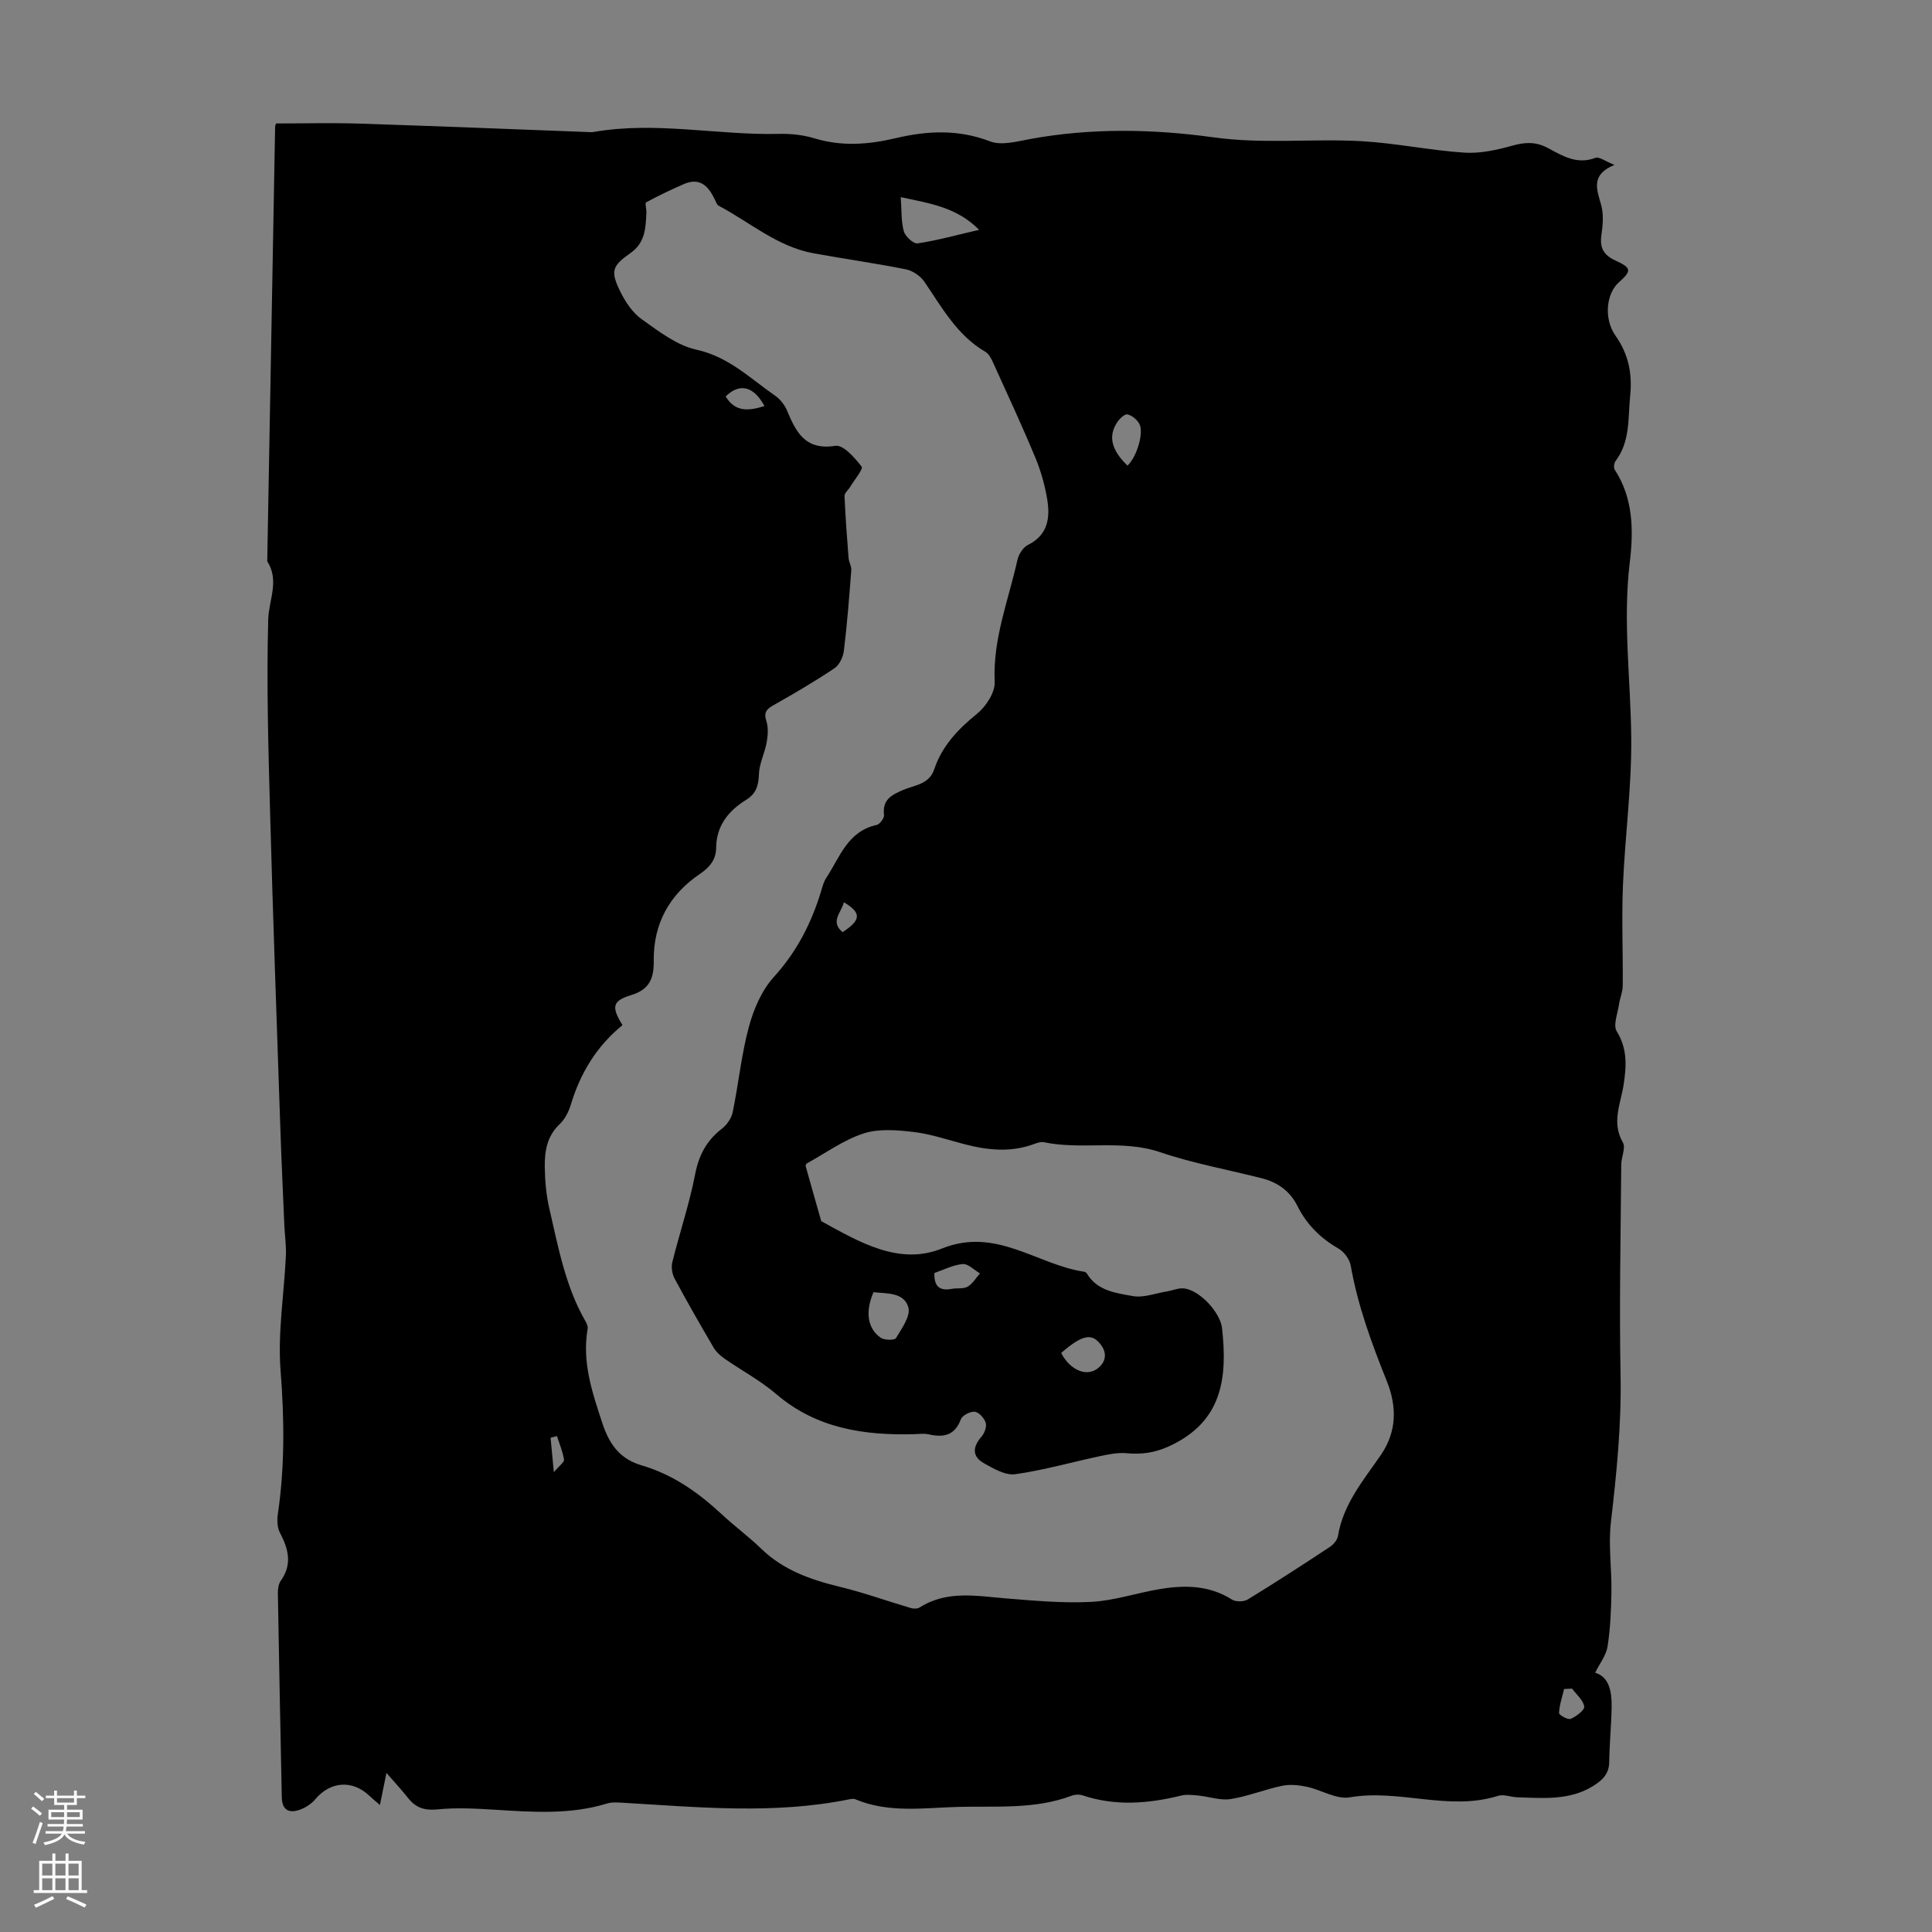 <svg enable-background="new 0 0 400 400" viewBox="0 0 400 400" xmlns="http://www.w3.org/2000/svg"><rect x="0" y="0" width="400" height="400" fill="#808080" stroke="none"/><path d="m80.01 367.06c-.59 2.88-.93 4.59-1.35 6.64-.88-.76-1.55-1.3-2.17-1.89-3.51-3.35-8.08-3.02-11.19.68-.75.89-1.84 1.64-2.93 2.08-2.3.93-3.97.41-4.03-2.47-.29-14.08-.57-28.16-.81-42.25-.01-.86.13-1.9.6-2.57 2.43-3.41 1.59-6.59-.17-9.94-.56-1.06-.62-2.58-.44-3.82 1.46-9.91 1.35-19.76.57-29.77-.61-7.84.73-15.83 1.1-23.77.1-2.09-.23-4.2-.32-6.3-.3-7.01-.63-14.01-.86-21.02-.72-21.36-1.5-42.72-2.08-64.09-.37-13.42-.76-26.87-.4-40.28.11-4.06 2.38-8.06-.2-12.08.54-29.99 1.08-59.98 1.63-89.97.01-.31.19-.61.21-.68 5.82 0 11.49-.15 17.15.03 15.65.5 31.29 1.14 46.94 1.73.56.02 1.13.09 1.68 0 12.83-2.25 25.61.71 38.43.4 2.43-.06 4.98.23 7.29.93 5.68 1.72 11.19 1.28 16.86-.06 6.48-1.53 12.92-1.84 19.46.68 2.34.9 5.51.03 8.22-.47 12.69-2.35 25.61-2.09 38.09-.36 10.34 1.43 20.43.22 30.59.79 7.11.4 14.15 1.9 21.26 2.37 3.31.22 6.8-.55 10.04-1.46 2.64-.74 4.86-.81 7.32.52 3.01 1.62 6.03 3.48 9.82 2.02.75-.29 1.98.69 3.94 1.46-4.96 2.02-3.68 5.03-2.76 8.28.55 1.95.35 4.22.05 6.29-.38 2.64.51 4.13 2.91 5.23 3.37 1.54 3.38 2.13.73 4.49-2.65 2.35-3.2 7.56-.7 11.1 2.7 3.81 3.48 7.91 3.02 12.39-.47 4.62.05 9.45-3.01 13.51-.32.43-.46 1.4-.2 1.8 3.89 5.94 3.91 12.71 3.13 19.18-1.48 12.23.2 24.33.3 36.48.09 10.16-1.3 20.32-1.72 30.49-.28 6.9.02 13.83-.04 20.75-.01 1.25-.58 2.49-.76 3.75-.27 1.91-1.28 4.36-.48 5.65 2.23 3.61 2.01 7.2 1.43 11.01-.6 3.97-2.57 7.84-.16 11.99.63 1.09-.33 3.04-.34 4.59-.11 14.54-.42 29.09-.14 43.62.19 10.23-.82 20.3-2 30.42-.55 4.72.18 9.59.11 14.38-.06 3.79-.22 7.61-.8 11.34-.29 1.85-1.63 3.53-2.57 5.44 2.91.87 3.46 3.9 3.41 7.11-.06 3.8-.45 7.59-.5 11.39-.03 2.5-1.47 3.8-3.36 4.97-4.9 3.02-10.31 2.48-15.67 2.32-1.34-.04-2.81-.68-3.99-.3-10.19 3.23-20.43-1.47-30.69.31-2.75.48-5.9-1.55-8.91-2.19-1.65-.35-3.48-.54-5.1-.2-3.6.75-7.08 2.19-10.69 2.75-2.12.33-4.42-.51-6.65-.73-1.19-.12-2.46-.27-3.59.01-6.81 1.67-13.58 2.22-20.38-.05-.69-.23-1.61-.18-2.29.08-7.63 2.87-15.66 2.1-23.52 2.31-7.07.19-14.34 1.33-21.24-1.58-.37-.16-.89-.06-1.32.02-15.55 3.15-31.18 1.62-46.79.7-1.1-.06-2.28-.16-3.31.16-7.68 2.36-15.48 1.76-23.31 1.28-3.9-.24-7.85-.46-11.71-.07-2.66.27-4.5-.27-6.1-2.28-1.24-1.56-2.6-3.04-4.54-5.27zm48.87-154.82c-5.45 4.45-8.76 10.03-10.71 16.51-.44 1.46-1.24 3-2.33 4.03-2.63 2.49-3.09 5.65-3.05 8.89.04 2.88.31 5.83.96 8.63 1.84 7.92 3.3 15.99 7.43 23.19.27.47.57 1.09.49 1.58-1.2 6.97.92 13.16 3.1 19.75 1.59 4.81 4.07 7.39 8.08 8.57 6.57 1.93 11.78 5.67 16.66 10.2 2.62 2.43 5.53 4.57 8.1 7.06 4.61 4.47 10.31 6.44 16.38 7.91 4.94 1.2 9.74 2.94 14.62 4.38.55.16 1.35.15 1.8-.14 5.69-3.6 11.82-2.36 17.94-1.86 5.87.47 11.79 1.02 17.64.71 4.75-.26 9.42-1.87 14.16-2.65 5.16-.86 10.23-.8 14.91 2.17.8.51 2.46.48 3.28-.02 5.71-3.49 11.33-7.14 16.91-10.82.78-.51 1.62-1.46 1.76-2.31 1.08-6.59 5.27-11.55 8.86-16.75 3.44-4.98 3.29-10.23 1.27-15.28-3.13-7.81-6.02-15.61-7.48-23.93-.23-1.32-1.36-2.88-2.53-3.55-3.71-2.14-6.59-4.98-8.48-8.77-1.57-3.15-4.1-4.94-7.37-5.78-7.03-1.8-14.23-3.08-21.08-5.41-7.96-2.7-16.16-.41-24.1-2.07-.6-.13-1.34.13-1.96.36-4.84 1.81-9.67 1.31-14.51.04-3.49-.91-6.96-2.11-10.52-2.52-3.41-.4-7.17-.72-10.32.31-4.14 1.35-7.84 4.05-11.71 6.19-.16.09-.32.41-.28.57 1.06 3.81 2.15 7.6 3.23 11.4 7.81 4.27 16.05 9.25 24.97 5.67 11.27-4.53 19.67 3.35 29.47 4.8.2.03.44.2.55.37 2.17 3.6 6.05 4.05 9.55 4.67 2.19.39 4.62-.57 6.94-.95 1.24-.2 2.52-.79 3.7-.63 3.28.44 7.45 5.03 7.8 8.21 1.14 10.27.12 19.35-10.91 24.44-3.09 1.42-5.77 1.74-8.93 1.46-1.8-.16-3.68.24-5.48.62-5.84 1.24-11.6 2.9-17.49 3.73-2.03.28-4.48-1.14-6.47-2.26-2.47-1.39-2.41-3.36-.53-5.5.62-.71 1.13-2.06.89-2.87-.29-.96-1.39-2.19-2.26-2.3-.92-.11-2.59.74-2.89 1.55-1.26 3.38-3.57 3.82-6.65 3.13-.95-.22-2-.07-3-.04-10.42.28-20.25-1.17-28.59-8.31-3.26-2.79-7.13-4.85-10.67-7.31-.88-.61-1.75-1.4-2.28-2.3-2.77-4.72-5.5-9.48-8.09-14.31-.51-.96-.72-2.36-.46-3.4 1.51-6.06 3.52-12.01 4.71-18.13.77-4 2.37-7.03 5.55-9.48 1.03-.8 1.98-2.17 2.24-3.43 1.21-5.88 1.79-11.91 3.35-17.68.99-3.66 2.66-7.54 5.16-10.3 4.74-5.21 7.76-11.11 9.77-17.7.29-.96.54-1.99 1.08-2.81 2.81-4.26 4.42-9.66 10.43-10.97.66-.14 1.61-1.42 1.54-2.06-.39-3.18 1.55-4.16 3.98-5.2 2.35-1 5.36-1.13 6.41-4.26 1.62-4.82 4.89-8.29 8.83-11.47 1.87-1.51 3.79-4.44 3.69-6.63-.42-8.87 2.86-16.92 4.71-25.27.26-1.16 1.17-2.59 2.18-3.09 4.1-2.03 4.61-5.54 4-9.34-.48-2.94-1.3-5.9-2.44-8.65-2.74-6.59-5.75-13.08-8.7-19.58-.4-.88-.9-1.96-1.66-2.4-5.88-3.42-8.99-9.16-12.64-14.51-.82-1.2-2.42-2.3-3.84-2.58-6.35-1.27-12.79-2.16-19.16-3.33-7.47-1.37-13.15-6.43-19.62-9.85-.34-.18-.51-.72-.7-1.12-1.31-2.79-3.05-4.85-6.51-3.34-2.64 1.15-5.25 2.4-7.78 3.77-.29.16.09 1.43.05 2.19-.15 3.13-.25 6.18-3.28 8.3-3.86 2.7-4.19 3.77-2.13 7.98 1.05 2.14 2.54 4.38 4.44 5.73 3.53 2.51 7.27 5.42 11.34 6.31 6.67 1.47 11.12 5.95 16.29 9.53 1.04.72 1.96 1.89 2.45 3.06 1.88 4.49 3.78 8.3 10.03 7.31 1.61-.25 4.01 2.47 5.42 4.31.38.5-1.51 2.75-2.37 4.19-.39.65-1.2 1.29-1.17 1.9.18 4.28.5 8.56.84 12.84.07.85.63 1.7.56 2.53-.43 5.58-.86 11.16-1.54 16.71-.16 1.28-.94 2.91-1.96 3.59-4.06 2.71-8.27 5.19-12.53 7.59-1.49.84-2.15 1.49-1.55 3.34.44 1.34.31 2.98.06 4.41-.4 2.22-1.53 4.36-1.6 6.56-.08 2.35-.58 4.05-2.62 5.31-3.69 2.28-6.2 5.37-6.24 9.97-.02 2.48-1.38 4.04-3.37 5.39-6.33 4.29-9.65 10.35-9.55 18 .04 3.67-.89 5.95-4.75 7.11-3.85 1.19-4.03 2.45-1.72 6.19zm57.61-171.42c.2 2.73.06 5 .64 7.07.3 1.07 2 2.63 2.85 2.5 4.09-.62 8.1-1.73 12.74-2.81-4.6-4.62-9.94-5.43-16.23-6.76zm-5.64 226.72c-1.74 4.01-1.28 7.48 1.48 9.42.76.53 2.88.56 3.17.08 1.19-1.99 3.06-4.56 2.57-6.34-.87-3.16-4.45-2.87-7.22-3.16zm52.58-171.14c1.88-1.7 3.47-6.8 2.45-8.66-.48-.87-1.52-1.74-2.45-1.94-.57-.12-1.63.87-2.11 1.6-1.94 2.92-1.22 5.77 2.11 9zm-13.72 183.71c1.63 3.28 4.92 4.96 7.29 3.39 1.67-1.11 2.42-2.97 1.04-4.92-1.9-2.69-3.89-2.31-8.33 1.53zm-26.25-16.55c-.1 2.81 1.11 3.77 3.63 3.28 1.08-.21 2.38.06 3.25-.45 1.03-.6 1.72-1.8 2.55-2.75-1.2-.69-2.44-2.03-3.58-1.93-2 .17-3.94 1.2-5.85 1.85zm132.02 86.05c-.55.03-1.1.05-1.65.08-.4 1.66-.97 3.31-1.05 4.98-.02.4 1.85 1.45 2.42 1.2 1.16-.5 2.92-1.84 2.8-2.55-.22-1.34-1.61-2.48-2.52-3.71zm-175.24-267.54c2.01 3.38 4.9 2.97 8.04 2-2.26-4.14-5.13-4.83-8.04-2zm24.21 110.92c3.86-2.51 3.94-4.02.25-6.19-.44 2.09-2.93 3.97-.25 6.19zm-59.14 104.33c-.44.12-.88.23-1.32.35.19 2.02.39 4.04.68 7.14 1.16-1.4 2.19-2.1 2.1-2.62-.26-1.65-.94-3.25-1.46-4.87z" fill="#000001"/><g fill="#fbfafa"><path d="m6.44 374.46.42-.45c.65.47 1.27.95 1.85 1.44l-.45.49c-.65-.56-1.25-1.06-1.82-1.48m.93 7.33-.63-.26c.55-1.36 1.05-2.8 1.52-4.33.19.1.38.19.59.27-.46 1.29-.95 2.73-1.48 4.32m-.38-10.38.44-.42c.43.34 1.01.82 1.74 1.44l-.49.49c-.53-.51-1.09-1.01-1.69-1.51m2.5.35h1.72v-1.04h.59v1.04h3.52v-1.04h.59v1.04h1.75v.53h-1.75v1.42h-2.03v.97h3.22v2.03h-3.24c0 .35-.01.66-.03.93h3.32v.53h-3.37c-.03.27-.08.58-.15.94h3.96v.53h-3.71c.67.92 1.93 1.48 3.79 1.68-.13.24-.23.44-.29.59-2.13-.38-3.48-1.08-4.04-2.12-.43.97-1.77 1.72-4.03 2.23-.09-.19-.2-.37-.33-.55 2.1-.42 3.37-1.03 3.81-1.83h-3.36v-.53h3.58c.08-.29.13-.61.16-.94h-3.33v-.53h3.39c.02-.27.04-.58.04-.93h-3.23v-2.03h3.25v-.97h-2.07v-1.42h-1.73zm1.12 3.44v1h2.65c.01-.3.02-.44.01-.4v-.25-.35zm1.19-2h3.52v-.91h-3.52zm4.71 2h-2.63v.59c0 .15-.01.28-.01.4h2.64z"/><path d="m13.56 383.74h.63v1.52h2.72v6.07h1.13v.6h-11.06v-.6h1.13v-6.07h2.73v-1.52h.63v1.52h2.1v-1.52zm-2.69 8.83.38.56c-1.24.63-2.53 1.25-3.85 1.85-.1-.21-.21-.42-.34-.63 1.36-.55 2.63-1.15 3.81-1.78m-2.13-4.27h2.1v-2.45h-2.1zm0 3.04h2.1v-2.46h-2.1zm2.72-3.04h2.1v-2.45h-2.1zm0 3.04h2.1v-2.46h-2.1zm6.07 3.6c-1.41-.71-2.7-1.3-3.86-1.78l.35-.56c1.45.62 2.75 1.19 3.88 1.72zm-1.25-9.09h-2.1v2.45h2.1zm-2.09 5.49h2.1v-2.46h-2.1z"/></g></svg>